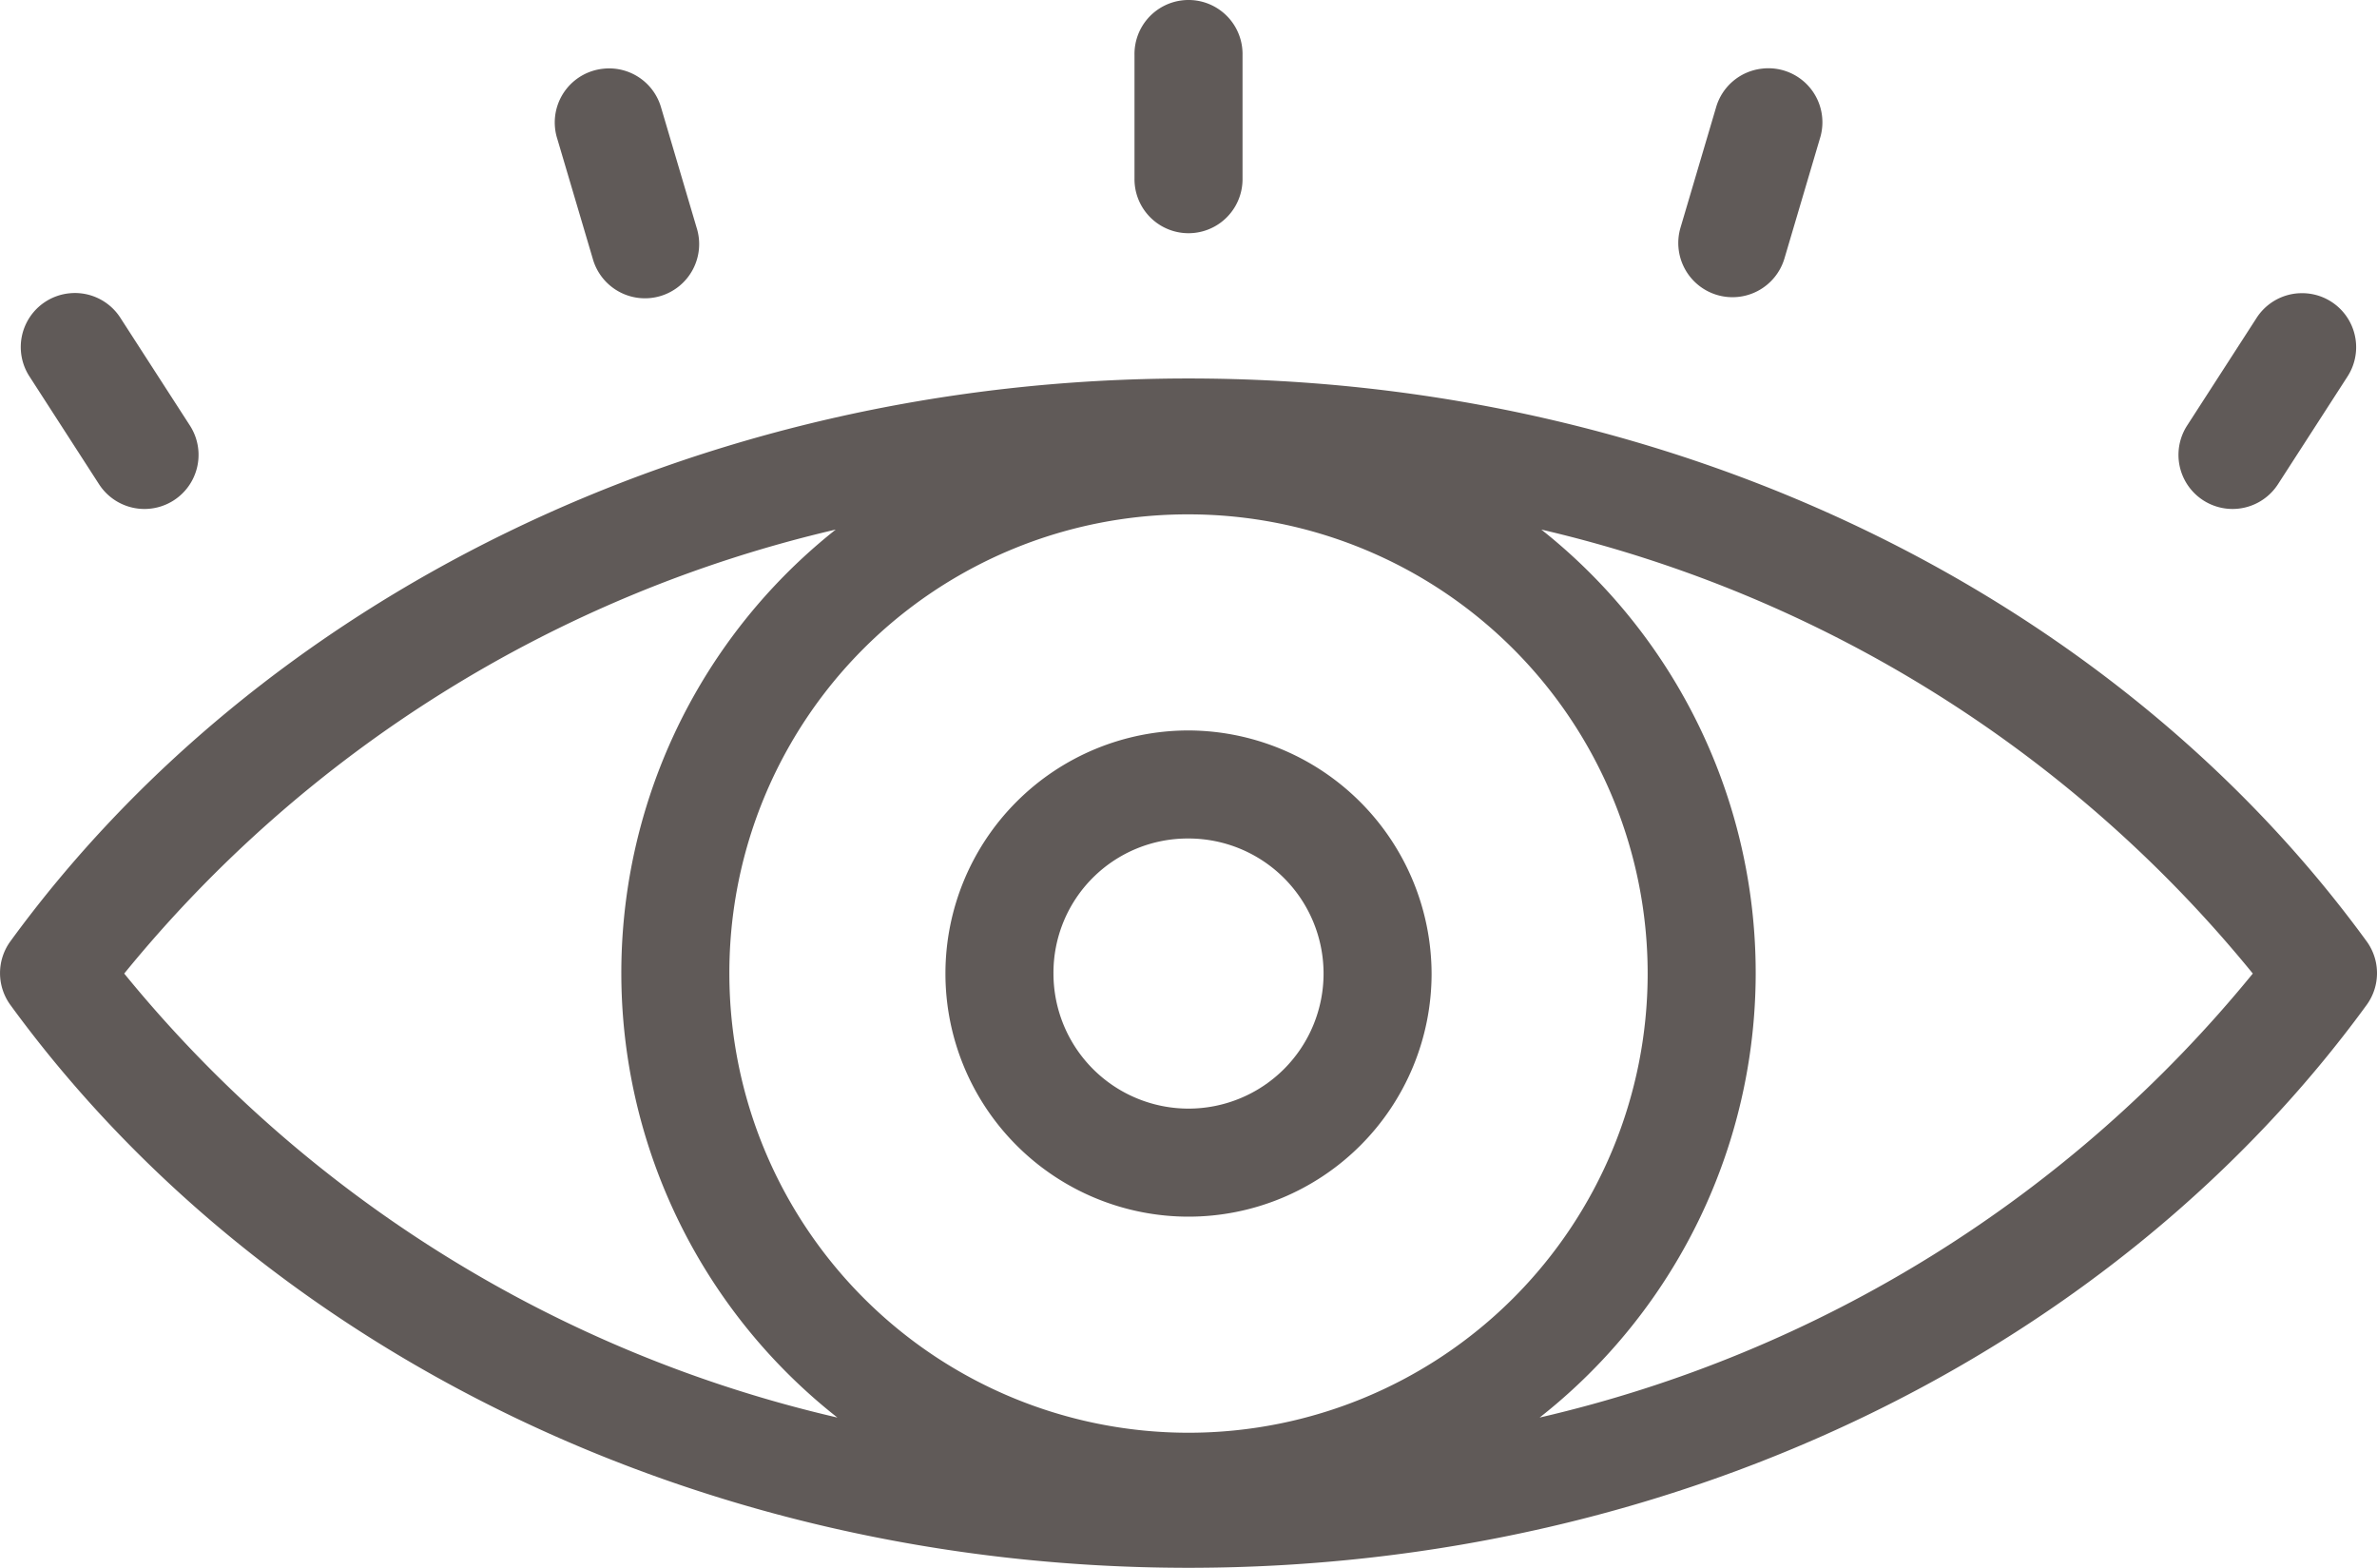 <svg xmlns="http://www.w3.org/2000/svg" width="88.009" height="58.043" viewBox="0 0 88.009 58.043"><defs><style>.a{fill:#605a58;}</style></defs><g transform="translate(-5.995 -20.957)"><path class="a" d="M49.781,20.969A2,2,0,0,0,48,23v4.563a2,2,0,0,0,4,.056V23a2,2,0,0,0-1.957-2.043A1.915,1.915,0,0,0,49.781,20.969ZM28.344,23.5a2,2,0,0,0-1.8,2.18,1.963,1.963,0,0,0,.084.414l1.313,4.437a2.007,2.007,0,1,0,3.843-1.156l-1.312-4.437A2,2,0,0,0,28.344,23.5Zm42.875,0a2,2,0,0,0-1.688,1.438l-1.312,4.437a2.007,2.007,0,0,0,3.844,1.156l1.312-4.437A2,2,0,0,0,71.219,23.5ZM8.594,31.813a2,2,0,0,0-1.5,3.093l2.562,3.969a2,2,0,0,0,3.376-2.155h0L10.469,32.75A2,2,0,0,0,8.594,31.813Zm82.531,0a2,2,0,0,0-1.594.937l-2.562,3.969a2,2,0,1,0,3.374,2.157h0l2.562-3.969a2,2,0,0,0-1.781-3.093ZM50,34.969c-18.318,0-34.459,8.267-43.625,20.844a2,2,0,0,0,0,2.343C15.541,70.733,31.682,79,50,79s34.459-8.267,43.625-20.844a2,2,0,0,0,0-2.343C84.459,43.236,68.318,34.969,50,34.969ZM50,40A17,17,0,1,1,33,57,16.968,16.968,0,0,1,50,40Zm-13.062.563A20.937,20.937,0,0,0,37,73.438,48.022,48.022,0,0,1,10.594,57,47.989,47.989,0,0,1,36.938,40.563Zm26.125,0A47.99,47.99,0,0,1,89.406,57,48.022,48.022,0,0,1,63,73.438a20.938,20.938,0,0,0,.063-32.875ZM50,48a9,9,0,1,0,9,9A9.03,9.03,0,0,0,50,48Zm0,4a5,5,0,1,1-5,5A4.969,4.969,0,0,1,50,52Z"/></g></svg>